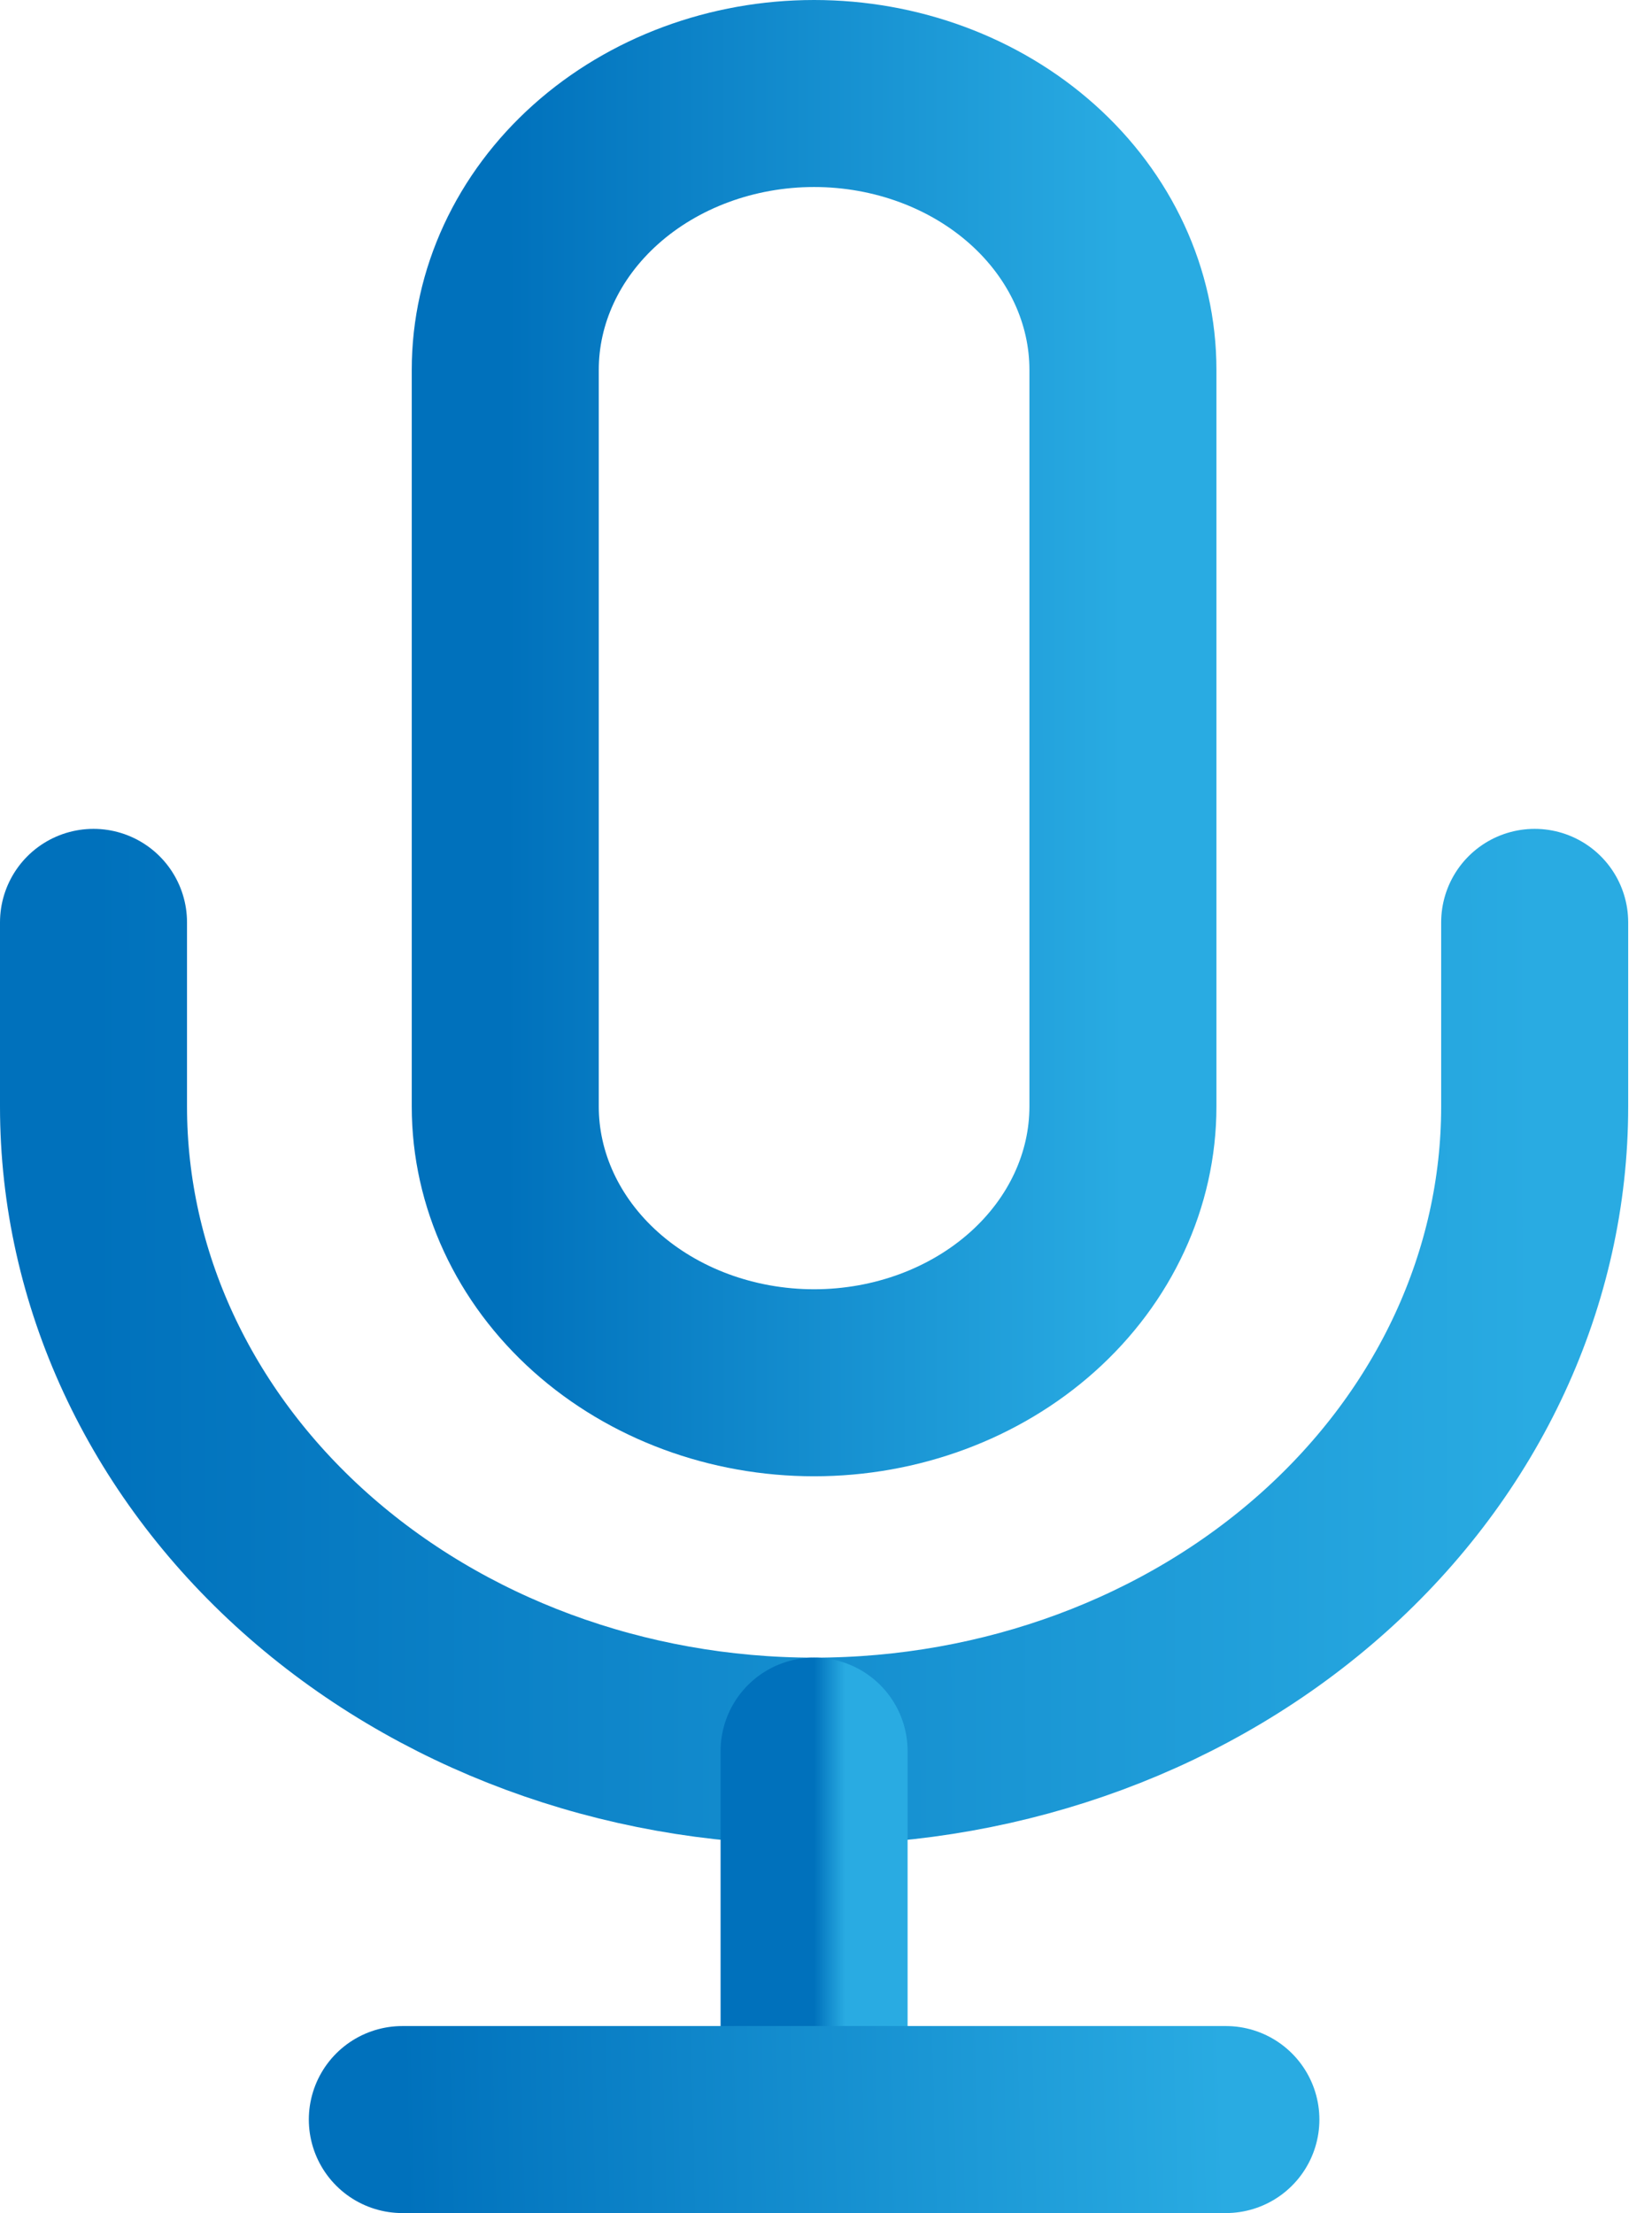 <svg width="53" height="71" viewBox="0 0 53 71" fill="none" xmlns="http://www.w3.org/2000/svg">
<path d="M26.118 3C23.491 3 20.97 3.934 19.112 5.596C17.254 7.258 16.21 9.513 16.21 11.864V35.5C16.21 37.85 17.254 40.105 19.112 41.767C20.97 43.429 23.491 44.363 26.118 44.363C28.746 44.363 31.266 43.429 33.124 41.767C34.982 40.105 36.026 37.85 36.026 35.5V11.864C36.026 9.513 34.982 7.258 33.124 5.596C31.266 3.934 28.746 3 26.118 3V3Z" stroke="url(#paint0_linear)" stroke-width="6" stroke-linecap="round" stroke-linejoin="round"/>
<path d="M49.236 29.592V35.501C49.236 40.986 46.801 46.246 42.465 50.125C38.13 54.004 32.249 56.182 26.118 56.182C19.987 56.182 14.107 54.004 9.771 50.125C5.436 46.246 3 40.986 3 35.501V29.592" stroke="url(#paint1_linear)" stroke-width="6" stroke-linecap="round" stroke-linejoin="round"/>
<path d="M26.118 56.181V67.999" stroke="url(#paint2_linear)" stroke-width="6" stroke-linecap="round" stroke-linejoin="round"/>
<path d="M12.908 68.001H39.329" stroke="url(#paint3_linear)" stroke-width="6" stroke-linecap="round" stroke-linejoin="round"/>
<defs>
<linearGradient id="paint0_linear" x1="36.026" y1="27.027" x2="16.21" y2="27.036" gradientUnits="userSpaceOnUse">
<stop stop-color="#29ABE2"/>
<stop offset="1" stop-color="#0071BC"/>
</linearGradient>
<linearGradient id="paint1_linear" x1="49.236" y1="45.038" x2="3" y2="45.113" gradientUnits="userSpaceOnUse">
<stop stop-color="#29ABE2"/>
<stop offset="1" stop-color="#0071BC"/>
</linearGradient>
<linearGradient id="paint2_linear" x1="27.118" y1="63.046" x2="26.118" y2="63.046" gradientUnits="userSpaceOnUse">
<stop stop-color="#29ABE2"/>
<stop offset="1" stop-color="#0071BC"/>
</linearGradient>
<linearGradient id="paint3_linear" x1="39.328" y1="68.581" x2="12.924" y2="69.231" gradientUnits="userSpaceOnUse">
<stop stop-color="#29ABE2"/>
<stop offset="1" stop-color="#0071BC"/>
</linearGradient>
</defs>
</svg>
